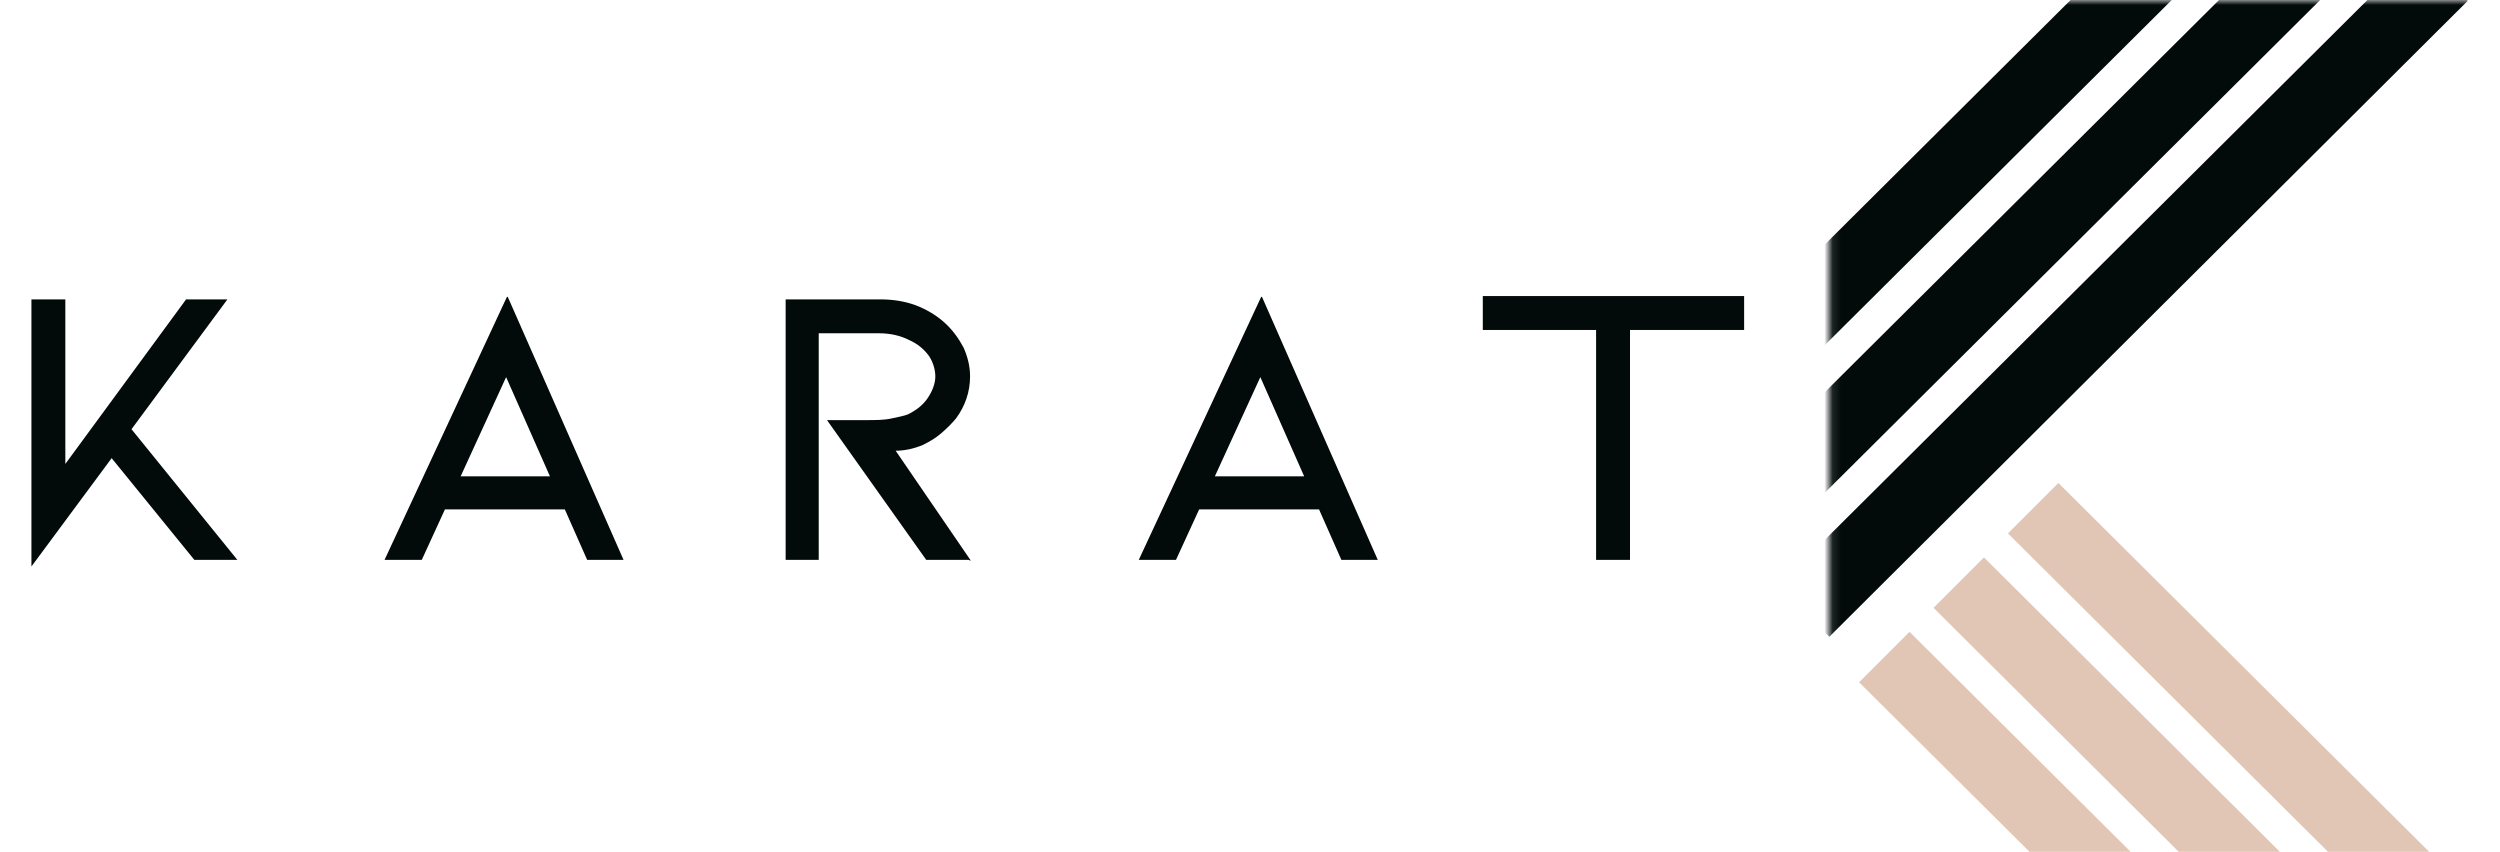 <?xml version="1.0" encoding="UTF-8"?>
<svg id="_Слой_1" data-name="Слой 1" xmlns="http://www.w3.org/2000/svg" xmlns:xlink="http://www.w3.org/1999/xlink" version="1.1" viewBox="0 0 302.3 103">
  <defs>
    <style>
      .cls-1 {
        clip-path: url(#clippath);
      }

      .cls-2 {
        fill: none;
      }

      .cls-2, .cls-3, .cls-4, .cls-5, .cls-6 {
        stroke-width: 0px;
      }

      .cls-7 {
        mask: url(#mask);
      }

      .cls-3, .cls-6 {
        fill: #020a0a;
      }

      .cls-4 {
        fill: #e2c6b5;
      }

      .cls-5 {
        fill: #fff;
      }

      .cls-6 {
        fill-rule: evenodd;
      }
    </style>
    <clipPath id="clippath">
      <rect class="cls-2" width="302.3" height="103"/>
    </clipPath>
    <mask id="mask" x="197.1" y="-23.9" width="119.1" height="118.7" maskUnits="userSpaceOnUse">
      <g id="mask0_224_380" data-name="mask0 224 380">
        <path class="cls-5" d="M316.2,0h-95v94.8h95V0Z"/>
      </g>
    </mask>
  </defs>
  <g class="cls-1">
    <g>
      <path class="cls-6" d="M28.7,67.7h-5.2l-10-12.3-9.7,13.1v-32.3h4.1v19.9l14.6-19.9h5l-11.6,15.7,12.8,15.8Z"/>
      <path class="cls-6" d="M197.1,67.7v-31.5h-4.1v31.5h4.1Z"/>
      <path class="cls-6" d="M210.9,35.8h-31.6v4.1h31.6v-4.1Z"/>
      <path class="cls-6" d="M117.1,67.7h-5.1l-12-16.9h4.6c1.3,0,2.3,0,3.2-.2.9-.2,1.5-.3,2-.5,1-.5,1.8-1.1,2.4-2s.9-1.8.9-2.6-.3-1.8-.8-2.5c-.6-.8-1.3-1.4-2.4-1.9-1-.5-2.2-.8-3.6-.8h-7.3v27.4c.1,0-4,0-4,0v-31.5h11.4c1.5,0,2.9.2,4.3.7,1.3.5,2.5,1.2,3.5,2.1,1,.9,1.7,1.9,2.3,3,.5,1.1.8,2.3.8,3.5,0,1.9-.6,3.6-1.7,5.1-.5.6-1.1,1.2-1.8,1.8-.7.6-1.4,1-2.2,1.4-1.2.5-2.3.7-3.3.7l9.1,13.3h0Z"/>
      <path class="cls-3" d="M152.5,35.9l-14.8,31.8h4.5l2.8-6.1h14.5l2.7,6.1h4.4l-14-31.8h0ZM146.9,57.6l5.5-12,5.3,12h-10.9Z"/>
      <path class="cls-3" d="M61.3,35.9l-14.8,31.8h4.5l2.8-6.1h14.5l2.7,6.1h4.4l-14-31.8h0ZM55.7,57.6l5.5-12,5.3,12h-10.9Z"/>
      <g class="cls-7">
        <g>
          <path class="cls-3" d="M215.1,70.9l6.1,6.1L298.4.1l-6.1-6.1-77.2,76.8Z"/>
          <path class="cls-3" d="M206.1,61.9l6.1,6.1L289.4-8.8l-6.1-6.1-77.2,76.8Z"/>
          <path class="cls-3" d="M197.1,53l6.1,6.1,77.2-76.8-6.1-6.1-77.2,76.8Z"/>
        </g>
      </g>
      <path class="cls-4" d="M230.9,76.4l-6.1,6.1,77.2,76.8,6.1-6.1-77.2-76.8Z"/>
      <path class="cls-4" d="M239.9,67.4l-6.1,6.1,77.2,76.8,6.1-6.1-77.2-76.8Z"/>
      <path class="cls-4" d="M248.9,58.4l-6.1,6.1,77.2,76.8,6.1-6.1-77.2-76.8Z"/>
    </g>
  </g>
</svg>
